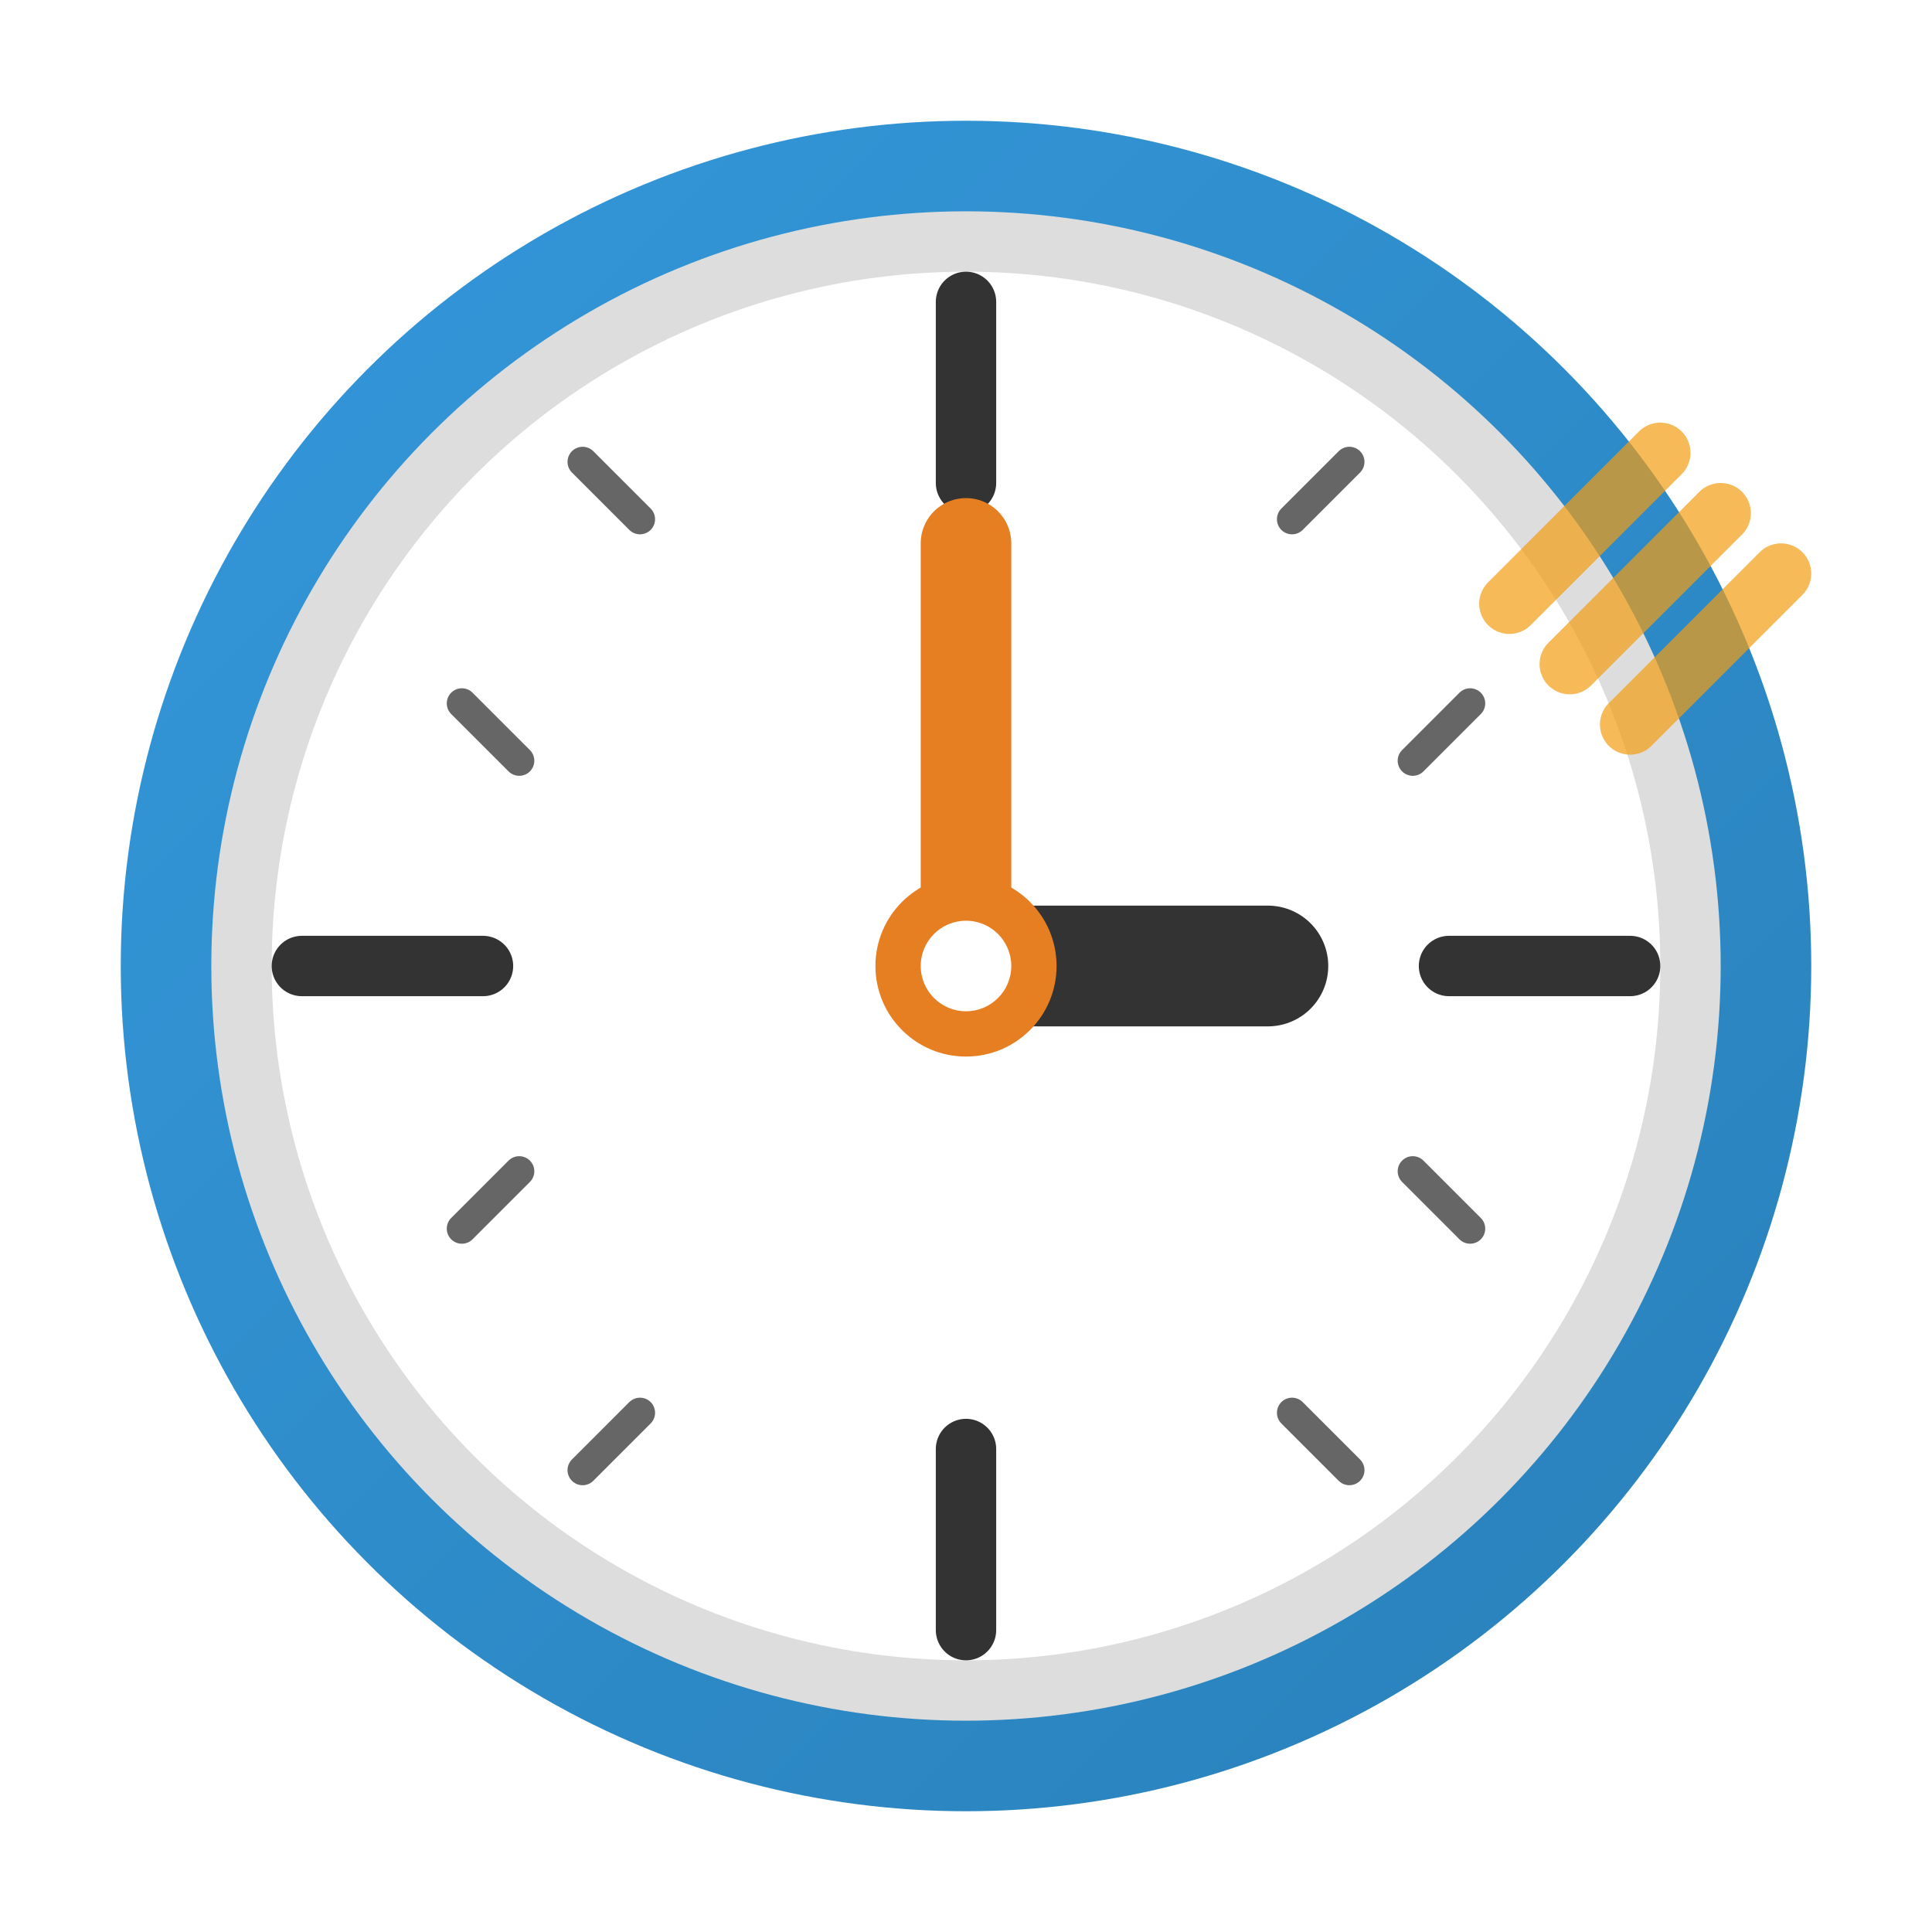 <svg viewBox="0 0 64 64" xmlns="http://www.w3.org/2000/svg">
  <defs>
    <linearGradient id="clockGrad" x1="0%" y1="0%" x2="100%" y2="100%">
      <stop offset="0%" style="stop-color:#3498db"/>
      <stop offset="100%" style="stop-color:#2980b9"/>
    </linearGradient>
    <filter id="shadow">
      <feDropShadow dx="2" dy="2" stdDeviation="2" flood-opacity="0.3"/>
    </filter>
  </defs>
  
  <!-- Clock face -->
  <circle cx="32" cy="32" r="28" fill="url(#clockGrad)" filter="url(#shadow)"/>
  <circle cx="32" cy="32" r="24" fill="white" stroke="#ddd" stroke-width="2"/>
  
  <!-- Hour markers -->
  <g stroke="#333" stroke-width="2" stroke-linecap="round">
    <!-- 12 o'clock -->
    <line x1="32" y1="10" x2="32" y2="16"/>
    <!-- 3 o'clock -->
    <line x1="54" y1="32" x2="48" y2="32"/>
    <!-- 6 o'clock -->
    <line x1="32" y1="54" x2="32" y2="48"/>
    <!-- 9 o'clock -->
    <line x1="10" y1="32" x2="16" y2="32"/>
  </g>
  
  <!-- Minute markers -->
  <g stroke="#666" stroke-width="1" stroke-linecap="round">
    <!-- 1 o'clock -->
    <line x1="44.7" y1="15.3" x2="42.8" y2="17.2"/>
    <!-- 2 o'clock -->
    <line x1="48.7" y1="23.3" x2="46.8" y2="25.2"/>
    <!-- 4 o'clock -->
    <line x1="48.7" y1="40.7" x2="46.8" y2="38.8"/>
    <!-- 5 o'clock -->
    <line x1="44.7" y1="48.7" x2="42.8" y2="46.8"/>
    <!-- 7 o'clock -->
    <line x1="19.3" y1="48.7" x2="21.2" y2="46.8"/>
    <!-- 8 o'clock -->
    <line x1="15.3" y1="40.7" x2="17.2" y2="38.8"/>
    <!-- 10 o'clock -->
    <line x1="15.3" y1="23.3" x2="17.2" y2="25.2"/>
    <!-- 11 o'clock -->
    <line x1="19.3" y1="15.3" x2="21.2" y2="17.2"/>
  </g>
  
  <!-- Clock hands showing 3:00 (15 minutes) -->
  <!-- Hour hand -->
  <line x1="32" y1="32" x2="42" y2="32" stroke="#333" stroke-width="4" stroke-linecap="round"/>
  
  <!-- Minute hand -->
  <line x1="32" y1="32" x2="32" y2="18" stroke="#e67e22" stroke-width="3" stroke-linecap="round"/>
  
  <!-- Center dot -->
  <circle cx="32" cy="32" r="3" fill="#e67e22"/>
  <circle cx="32" cy="32" r="1.5" fill="white"/>
  
  <!-- Speed lines indicating fast cooking -->
  <g stroke="#f39c12" stroke-width="2" stroke-linecap="round" opacity="0.7">
    <path d="M50 20 L55 15"/>
    <path d="M52 22 L57 17"/>
    <path d="M54 24 L59 19"/>
  </g>
</svg>
